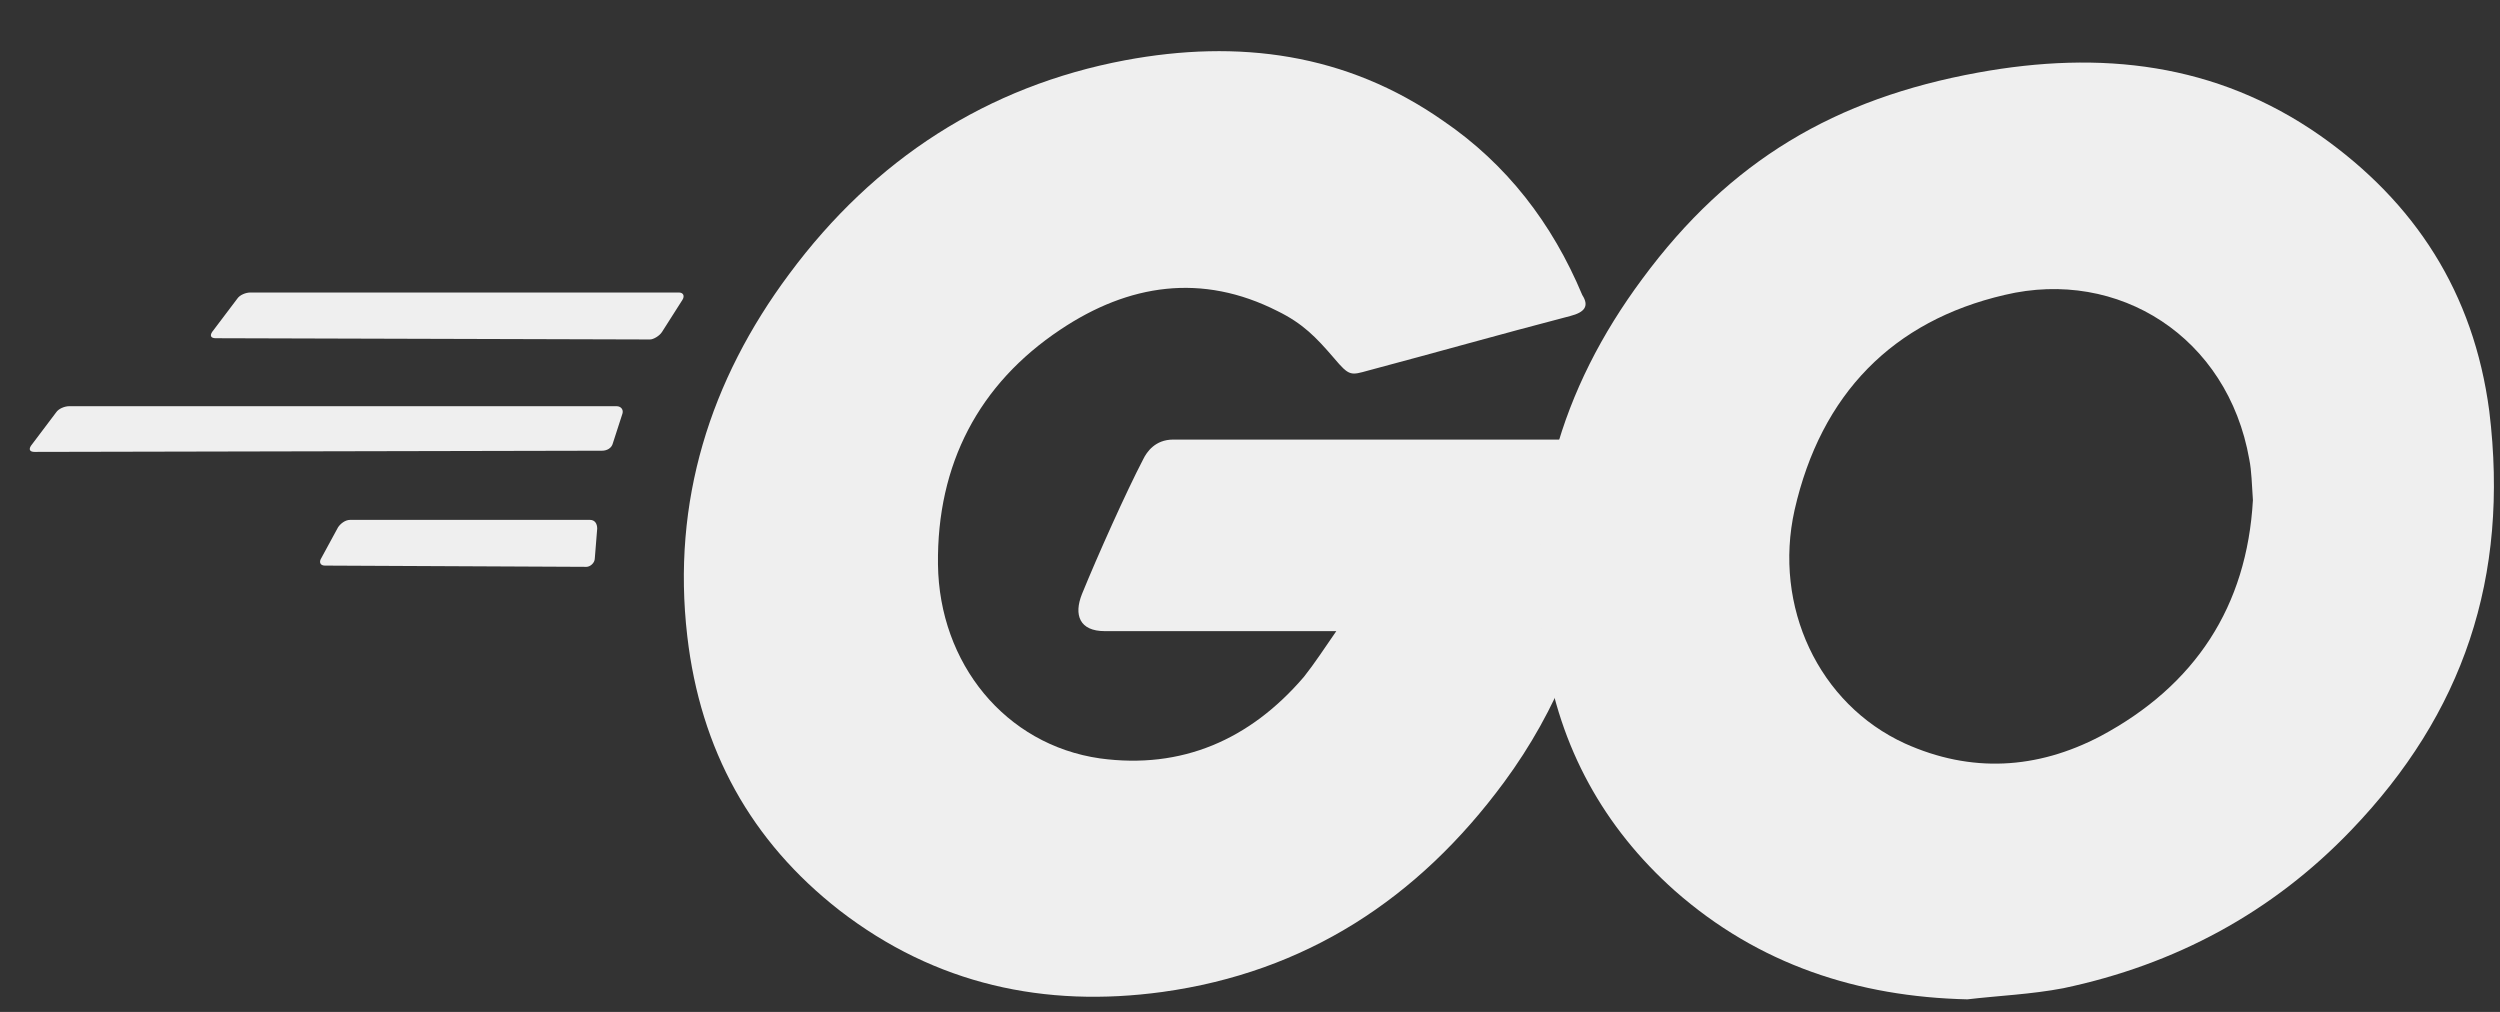 <?xml version="1.0" encoding="UTF-8"?>
<svg xmlns="http://www.w3.org/2000/svg" width="42" height="17" viewBox="0 0 42 17" fill="none">
  <rect x="0" y="0" width="42" height="17" fill="#333333" stroke="none"/>
  <g clip-path="url(#clip0_26678_43850)">
    <path d="M3.624 5.682C3.543 5.682 3.523 5.641 3.563 5.578L3.986 5.018C4.027 4.956 4.127 4.914 4.208 4.914H11.404C11.484 4.914 11.505 4.976 11.464 5.039L11.121 5.578C11.081 5.641 10.98 5.703 10.92 5.703L3.624 5.682Z" fill="#EFEFEF"></path>
    <path d="M0.581 7.592C0.5 7.592 0.48 7.551 0.52 7.489L0.943 6.928C0.984 6.866 1.085 6.824 1.165 6.824H10.356C10.437 6.824 10.477 6.886 10.457 6.949L10.296 7.447C10.276 7.53 10.195 7.572 10.114 7.572L0.581 7.592Z" fill="#EFEFEF"></path>
    <path d="M5.458 9.502C5.377 9.502 5.357 9.44 5.397 9.378L5.679 8.859C5.72 8.797 5.8 8.734 5.881 8.734H9.912C9.993 8.734 10.033 8.797 10.033 8.88L9.993 9.378C9.993 9.461 9.912 9.523 9.852 9.523L5.458 9.502Z" fill="#EFEFEF"></path>
    <path d="M26.38 5.309C25.111 5.641 24.244 5.89 22.994 6.223C22.692 6.306 22.672 6.326 22.41 6.015C22.107 5.662 21.886 5.434 21.462 5.226C20.193 4.583 18.963 4.769 17.814 5.538C16.444 6.451 15.738 7.8 15.758 9.482C15.778 11.143 16.887 12.513 18.479 12.741C19.85 12.928 20.999 12.43 21.906 11.371C22.087 11.143 22.248 10.894 22.45 10.603C21.724 10.603 20.817 10.603 18.56 10.603C18.137 10.603 18.036 10.333 18.177 9.98C18.439 9.337 18.923 8.257 19.205 7.717C19.265 7.593 19.407 7.385 19.709 7.385C20.737 7.385 24.526 7.385 27.046 7.385C27.005 7.946 27.005 8.506 26.925 9.067C26.703 10.562 26.159 11.932 25.272 13.136C23.821 15.108 21.926 16.333 19.527 16.665C17.552 16.935 15.718 16.541 14.105 15.295C12.614 14.132 11.768 12.596 11.546 10.686C11.284 8.423 11.929 6.389 13.259 4.603C14.69 2.673 16.585 1.448 18.903 1.012C20.797 0.659 22.611 0.887 24.244 2.029C25.312 2.756 26.078 3.752 26.582 4.956C26.703 5.143 26.622 5.247 26.38 5.309Z" fill="#EFEFEF"></path>
    <path d="M33.052 16.789C31.218 16.747 29.545 16.207 28.134 14.962C26.945 13.903 26.199 12.554 25.957 10.955C25.594 8.609 26.219 6.533 27.59 4.686C29.061 2.693 30.835 1.655 33.233 1.219C35.289 0.845 37.224 1.053 38.978 2.277C40.57 3.398 41.558 4.914 41.82 6.907C42.162 9.71 41.376 11.993 39.502 13.945C38.171 15.335 36.539 16.207 34.664 16.602C34.12 16.706 33.576 16.727 33.052 16.789ZM37.849 8.402C37.829 8.132 37.829 7.924 37.788 7.717C37.426 5.661 35.591 4.499 33.677 4.955C31.802 5.391 30.593 6.616 30.149 8.568C29.787 10.187 30.552 11.827 32.004 12.491C33.112 12.99 34.221 12.927 35.289 12.367C36.881 11.516 37.748 10.187 37.849 8.402Z" fill="#EFEFEF"></path>
  </g>
  <defs>
    <clipPath id="clip0_26678_43850">
      <rect width="41.4" height="15.923" fill="white" transform="translate(0.5 0.867)"></rect>
    </clipPath>
  </defs>
</svg>
